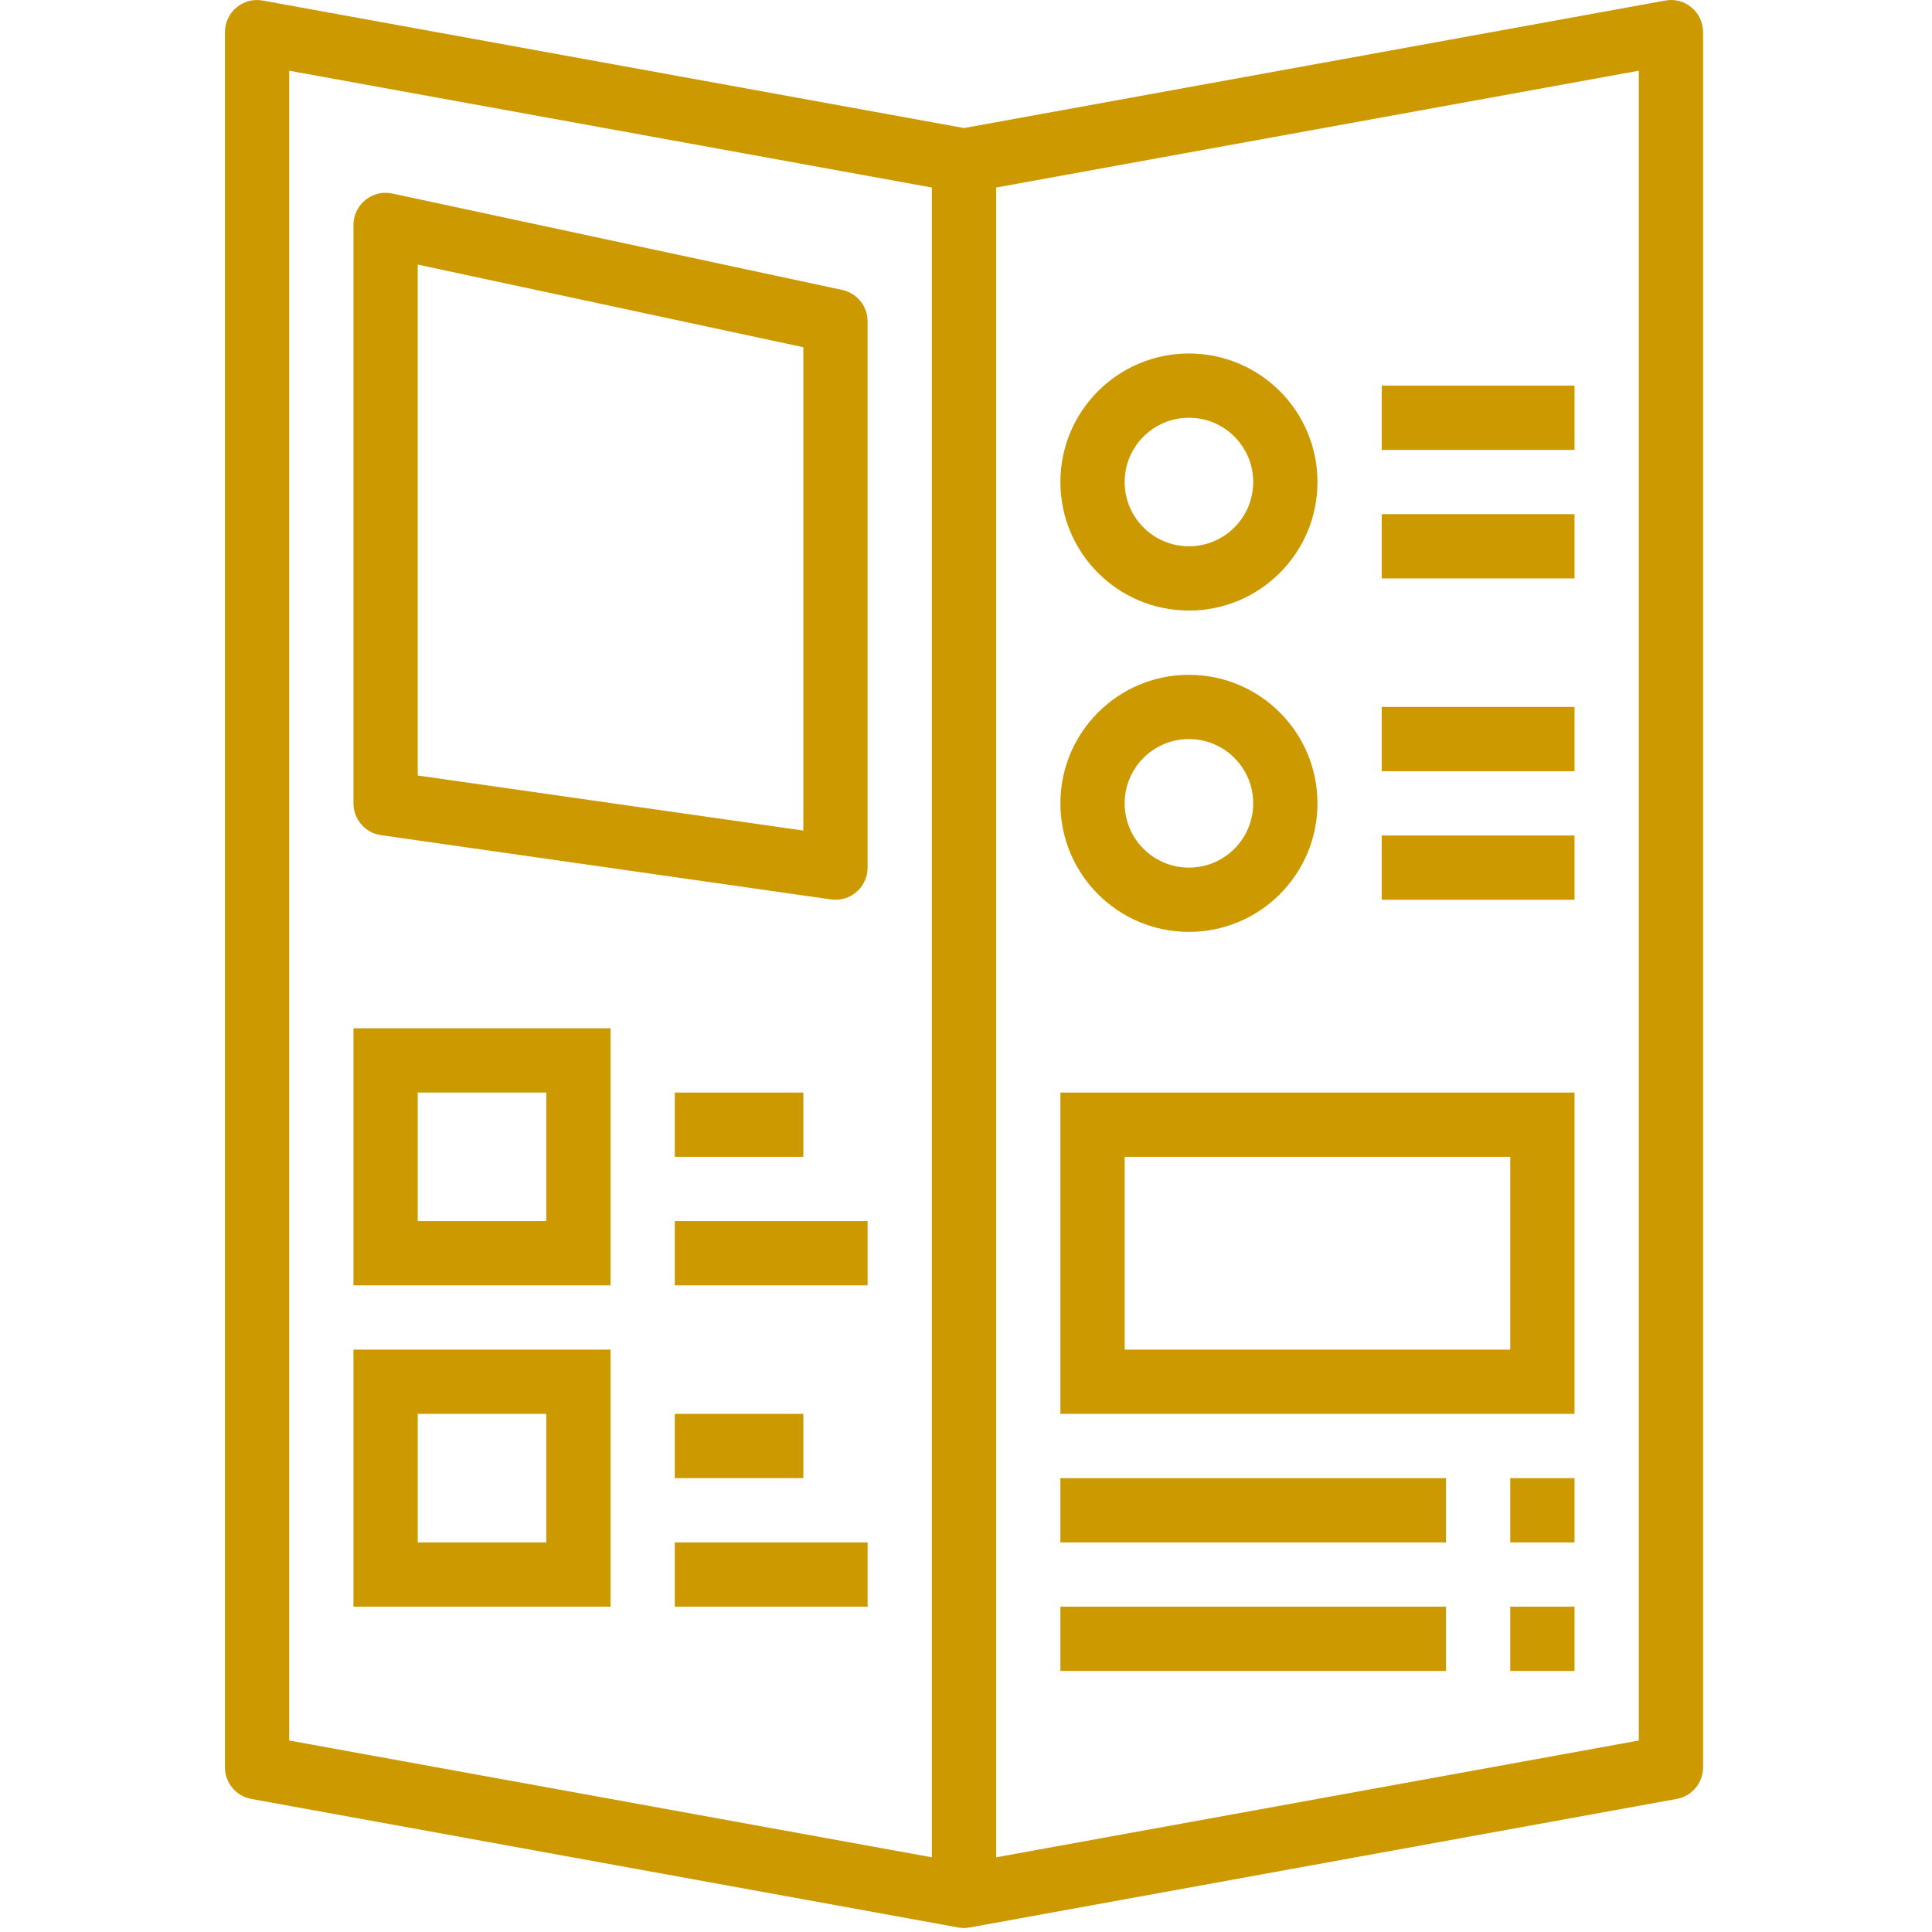 <?xml version="1.0" encoding="UTF-8"?> <svg xmlns="http://www.w3.org/2000/svg" width="481" height="481" viewBox="0 0 481 481" fill="none"> <g clip-path="url(#clip0)"> <path d="M421.131 1.862C419.318 0.324 416.905 -0.309 414.571 0.142L240.003 31.878L65.435 0.142C63.101 -0.297 60.693 0.334 58.875 1.862C57.054 3.383 56.002 5.633 56.003 8.006V440.006C56.006 443.869 58.77 447.178 62.571 447.87L238.571 479.87C239.517 480.051 240.489 480.051 241.435 479.87L417.435 447.87C421.236 447.178 424 443.869 424.003 440.006V8.006C424.004 5.634 422.952 3.383 421.131 1.862ZM232.003 462.406L72.003 433.326V17.606L232.003 46.686V462.406ZM408.003 433.326L248.003 462.406V46.686L408.003 17.606V433.326Z" fill="#CC9900"></path> <path d="M209.675 72.182L97.675 48.182C93.354 47.259 89.103 50.013 88.18 54.333C88.063 54.883 88.003 55.443 88.003 56.006V200.006C88.002 203.986 90.927 207.361 94.867 207.926L206.867 223.926C207.243 223.98 207.623 224.007 208.003 224.006C212.421 224.006 216.003 220.424 216.003 216.006V80.006C216.004 76.232 213.366 72.971 209.675 72.182ZM200.003 206.782L104.003 193.07V65.87L200.003 86.446V206.782Z" fill="#CC9900"></path> <path d="M296.003 88.006C278.33 88.006 264.003 102.333 264.003 120.006C264.003 137.679 278.33 152.006 296.003 152.006C313.676 152.006 328.003 137.679 328.003 120.006C328.003 102.333 313.676 88.006 296.003 88.006ZM296.003 136.006C287.166 136.006 280.003 128.843 280.003 120.006C280.003 111.169 287.166 104.006 296.003 104.006C304.84 104.006 312.003 111.169 312.003 120.006C312.003 128.843 304.84 136.006 296.003 136.006Z" fill="#CC9900"></path> <path d="M392.003 96.006H344.003V112.006H392.003V96.006Z" fill="#CC9900"></path> <path d="M392.003 128.006H344.003V144.006H392.003V128.006Z" fill="#CC9900"></path> <path d="M296.003 168.006C278.33 168.006 264.003 182.333 264.003 200.006C264.003 217.679 278.33 232.006 296.003 232.006C313.676 232.006 328.003 217.679 328.003 200.006C328.003 182.333 313.676 168.006 296.003 168.006ZM296.003 216.006C287.166 216.006 280.003 208.843 280.003 200.006C280.003 191.169 287.166 184.006 296.003 184.006C304.84 184.006 312.003 191.169 312.003 200.006C312.003 208.843 304.84 216.006 296.003 216.006Z" fill="#CC9900"></path> <path d="M392.003 176.006H344.003V192.006H392.003V176.006Z" fill="#CC9900"></path> <path d="M392.003 208.006H344.003V224.006H392.003V208.006Z" fill="#CC9900"></path> <path d="M88.003 256.006V320.006H152.003V256.006H88.003ZM136.003 304.006H104.003V272.006H136.003V304.006Z" fill="#CC9900"></path> <path d="M216.003 304.006H168.003V320.006H216.003V304.006Z" fill="#CC9900"></path> <path d="M200.003 272.006H168.003V288.006H200.003V272.006Z" fill="#CC9900"></path> <path d="M88.003 336.006V400.006H152.003V336.006H88.003ZM136.003 384.006H104.003V352.006H136.003V384.006Z" fill="#CC9900"></path> <path d="M216.003 384.006H168.003V400.006H216.003V384.006Z" fill="#CC9900"></path> <path d="M200.003 352.006H168.003V368.006H200.003V352.006Z" fill="#CC9900"></path> <path d="M264.003 272.006V352.006H392.003V272.006H264.003ZM376.003 336.006H280.003V288.006H376.003V336.006Z" fill="#CC9900"></path> <path d="M360.003 368.006H264.003V384.006H360.003V368.006Z" fill="#CC9900"></path> <path d="M392.003 368.006H376.003V384.006H392.003V368.006Z" fill="#CC9900"></path> <path d="M360.003 400.006H264.003V416.006H360.003V400.006Z" fill="#CC9900"></path> <path d="M392.003 400.006H376.003V416.006H392.003V400.006Z" fill="#CC9900"></path> </g> <defs> <clipPath id="clip0"> <rect width="480.006" height="480.006" fill="white"></rect> </clipPath> </defs> </svg> 